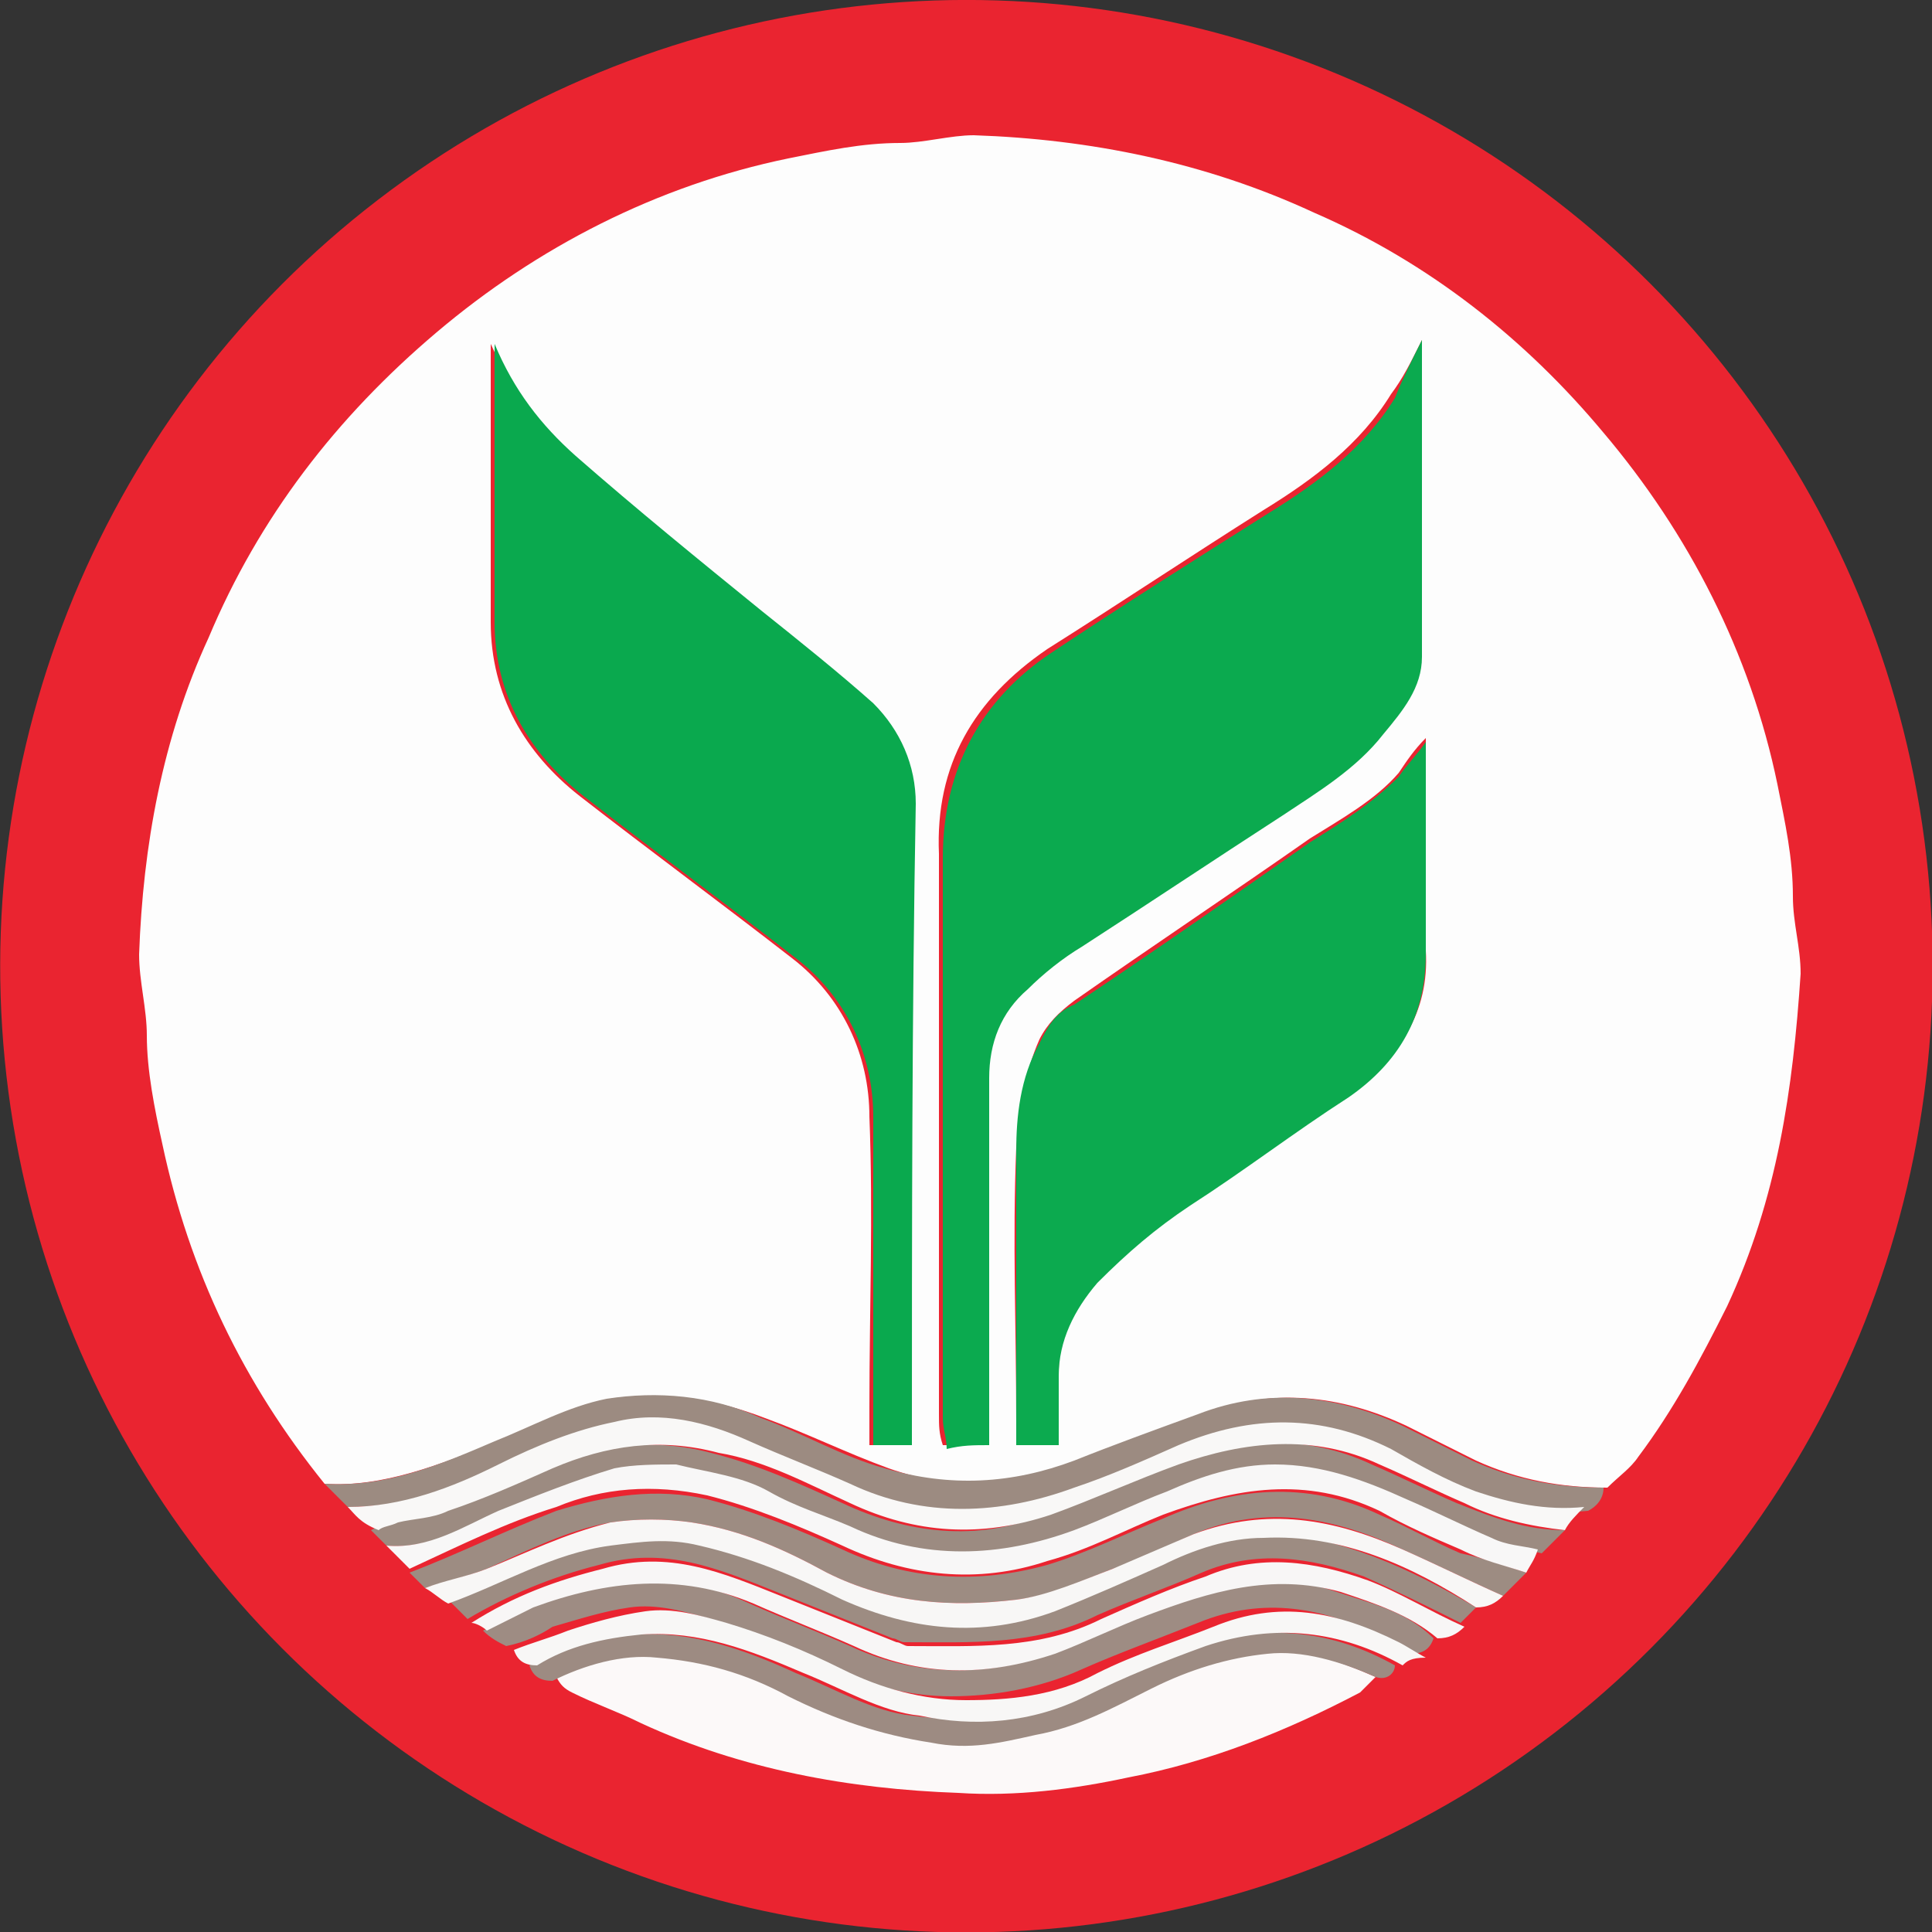 <?xml version="1.0" encoding="utf-8"?>
<!-- Generator: Adobe Illustrator 26.0.1, SVG Export Plug-In . SVG Version: 6.00 Build 0)  -->
<svg version="1.1" id="Слой_1" xmlns="http://www.w3.org/2000/svg" xmlns:xlink="http://www.w3.org/1999/xlink" x="0px" y="0px"
	 viewBox="0 0 50 50" style="enable-background:new 0 0 50 50;" xml:space="preserve">
<rect x="0" y="0" width="50" height="50" fill="#333333" stroke="none"/>
<style type="text/css">
	.st0{fill-rule:evenodd;clip-rule:evenodd;fill:#EA2430;}
	.st1{fill:#FDFDFD;}
	.st2{fill:#FCF9F9;}
	.st3{fill:#9C8B81;}
	.st4{fill:#9D8C82;}
	.st5{fill:#F9F8F7;}
	.st6{fill:#9E8C83;}
	.st7{fill:#F8F7F7;}
	.st8{fill:#F8F7F6;}
	.st9{fill:#9D8B82;}
	.st10{fill:#F8F6F6;}
	.st11{fill:#0BAA4F;}
	.st12{fill:#0AA94E;}
	.st13{fill:#0CAA4F;}
</style>
<g>
	<g>
		<ellipse transform="matrix(0.383 -0.924 0.924 0.383 -7.664 38.53)" class="st0" cx="25" cy="25" rx="25" ry="25"/>
	</g>
	<path class="st1" d="M8.4,38.4c-2.1-2.6-3.5-5.5-4.2-8.8c-0.2-0.9-0.4-1.9-0.4-2.8c0-0.7-0.2-1.4-0.2-2.1c0.1-2.8,0.6-5.6,1.8-8.2
		c1.3-3.1,3.3-5.7,5.9-7.9c2.6-2.2,5.7-3.8,9.1-4.5c1-0.2,1.9-0.4,2.9-0.4c0.6,0,1.3-0.2,1.9-0.2c3,0.1,6,0.7,8.8,2
		c3,1.3,5.5,3.3,7.5,5.7c2.2,2.6,3.8,5.7,4.5,9.1c0.2,1,0.4,1.9,0.4,2.9c0,0.7,0.2,1.3,0.2,2c-0.2,3-0.6,5.8-1.9,8.6
		c-0.7,1.4-1.4,2.7-2.3,3.9c-0.2,0.3-0.5,0.5-0.8,0.8c-1.2,0-2.3-0.2-3.4-0.7c-0.6-0.3-1.2-0.6-1.8-0.9c-1.7-0.8-3.5-1-5.3-0.3
		c-1.1,0.4-2.1,0.8-3.2,1.2c-1.6,0.7-3.2,0.8-4.9,0.2c-1.1-0.4-2.1-0.9-3.2-1.3c-1.3-0.5-2.6-0.7-4-0.5c-1,0.2-2,0.7-2.9,1.1
		C11.4,37.9,9.9,38.5,8.4,38.4z M36.8,8.8c-0.3,0.6-0.5,1-0.8,1.4c-0.8,1.3-2,2.2-3.3,3c-1.9,1.2-3.7,2.4-5.6,3.6
		c-1.9,1.3-2.9,3-2.8,5.3c0,4.8,0,9.7,0,14.5c0,0.3,0,0.5,0.1,0.8c0.4,0,0.7,0,1.1-0.1c0-0.4,0-0.7,0-1.1c0-2.8,0-5.6,0-8.4
		c0-0.9,0.3-1.7,1-2.3c0.5-0.4,0.9-0.7,1.4-1.1c1.7-1.1,3.5-2.3,5.2-3.4c0.9-0.6,1.9-1.3,2.6-2.1c0.5-0.6,1-1.2,1-2
		C36.8,14.4,36.8,11.7,36.8,8.8z M23.6,37.4c0-5.6,0-11.1,0-16.6c0-1-0.4-1.9-1.1-2.6c-0.9-0.9-1.9-1.6-2.9-2.4
		c-1.6-1.3-3.2-2.7-4.8-4c-0.9-0.8-1.6-1.8-2.1-2.9c0,0.3,0,0.5,0,0.8c0,2.1,0,4.3,0,6.4c0,1.9,0.9,3.4,2.3,4.5
		c1.8,1.4,3.7,2.8,5.5,4.2c1.3,1,2,2.5,2,4.1c0.1,2.5,0,5,0,7.5c0,0.3,0,0.7,0,1C23,37.4,23.2,37.4,23.6,37.4z M27.4,37.4
		c0-0.7,0-1.3,0-1.9c0-0.9,0.3-1.7,1-2.4c0.7-0.7,1.5-1.4,2.4-2c1.4-0.9,2.7-1.8,4.1-2.8c1.3-0.9,2.1-2.1,2-3.7c0-1.6,0-3.1,0-4.7
		c0-0.2,0-0.5,0-0.8c-0.3,0.3-0.5,0.6-0.7,0.9c-0.6,0.7-1.5,1.2-2.3,1.7c-2,1.4-4.1,2.8-6.1,4.2c-0.4,0.3-0.7,0.6-0.9,1
		c-0.4,0.9-0.5,1.8-0.6,2.8c-0.1,2.4,0,4.7,0,7.1c0,0.2,0,0.3,0,0.5C26.6,37.4,26.9,37.4,27.4,37.4z"/>
	<path class="st2" d="M35.6,43.4c-0.1,0.1-0.3,0.3-0.4,0.4c-1.9,1-3.9,1.8-6,2.2c-1.4,0.3-2.9,0.5-4.4,0.4c-2.8-0.1-5.6-0.6-8.2-1.8
		c-0.6-0.3-1.2-0.5-1.8-0.8c-0.2-0.1-0.3-0.2-0.4-0.4c0.9-0.4,1.8-0.7,2.7-0.6c1.2,0.1,2.3,0.4,3.4,1c1.2,0.6,2.3,1,3.7,1.2
		c1,0.2,1.8-0.1,2.7-0.2c1.1-0.2,2-0.7,3-1.2c0.9-0.5,1.9-0.7,3-0.9C33.8,42.7,34.7,43,35.6,43.4z"/>
	<path class="st3" d="M8.4,38.4c1.6,0.1,3-0.5,4.4-1.1c1-0.4,1.9-0.9,2.9-1.1c1.3-0.2,2.7-0.1,4,0.5c1.1,0.4,2.1,1,3.2,1.3
		c1.7,0.5,3.3,0.4,4.9-0.2c1-0.4,2.1-0.8,3.2-1.2c1.8-0.7,3.6-0.5,5.3,0.3c0.6,0.3,1.2,0.6,1.8,0.9c1.1,0.5,2.2,0.7,3.4,0.7
		c0,0.3-0.2,0.5-0.4,0.6c-1,0.1-1.9-0.1-2.8-0.4c-0.8-0.3-1.5-0.7-2.2-1.1c-1.8-0.9-3.7-1-5.5-0.1c-0.9,0.4-1.8,0.8-2.7,1.1
		c-1.9,0.7-3.9,0.8-5.8-0.1c-0.8-0.4-1.7-0.7-2.6-1.1c-1.1-0.5-2.3-0.7-3.5-0.5c-1,0.2-2,0.6-3,1.1C11.6,38.6,10.4,39,9,39
		C8.8,38.8,8.6,38.6,8.4,38.4z"/>
	<path class="st3" d="M40.5,39.6c-0.2,0.2-0.4,0.4-0.6,0.6c-0.4-0.1-0.8-0.2-1.2-0.3c-0.8-0.3-1.5-0.7-2.2-1
		c-1.1-0.5-2.1-0.9-3.4-0.9c-1,0-1.9,0.3-2.8,0.7c-0.8,0.3-1.6,0.7-2.4,1c-1.9,0.7-3.9,0.8-5.8-0.1c-0.7-0.3-1.5-0.5-2.1-0.9
		c-0.8-0.4-1.6-0.5-2.4-0.7c-0.5-0.1-1.1-0.1-1.6,0.1c-1,0.2-2,0.7-3,1.1C11.9,39.6,11,40.1,10,40c-0.1-0.1-0.3-0.3-0.4-0.4
		c0.2-0.1,0.4-0.2,0.5-0.2c0.4-0.1,0.9-0.2,1.3-0.3c0.9-0.3,1.8-0.7,2.7-1.1c1.4-0.6,2.8-0.8,4.3-0.4c1.2,0.3,2.3,0.8,3.4,1.3
		c1.7,0.8,3.5,1,5.2,0.3c1.1-0.4,2.2-0.9,3.3-1.3c1.7-0.7,3.5-0.8,5.2,0c0.7,0.3,1.5,0.7,2.2,1C38.7,39.3,39.5,39.6,40.5,39.6z"/>
	<path class="st4" d="M39.5,40.7c-0.2,0.2-0.4,0.4-0.6,0.6c-0.9-0.4-1.7-0.8-2.6-1.2c-1.7-0.8-3.5-1.2-5.4-0.4
		c-0.7,0.3-1.4,0.7-2.1,0.9c-0.8,0.3-1.6,0.7-2.5,0.8c-1.7,0.2-3.3,0.1-4.9-0.7c-1.1-0.6-2.2-1.1-3.5-1.3c-0.7-0.1-1.4-0.1-2.1,0
		c-1.1,0.2-2.1,0.7-3.2,1.2c-0.5,0.2-1,0.3-1.6,0.5c-0.1-0.1-0.3-0.3-0.4-0.4c1.3-0.5,2.5-1.1,3.8-1.6c1.3-0.4,2.6-0.6,3.9-0.3
		c1.2,0.3,2.4,0.8,3.5,1.3c1.7,0.8,3.5,0.9,5.3,0.4c1-0.3,2-0.8,3-1.2c1.8-0.8,3.7-1,5.6-0.1c0.7,0.3,1.4,0.7,2.1,1
		C38.3,40.3,38.9,40.5,39.5,40.7z"/>
	<path class="st4" d="M38.2,41.6c-0.1,0.1-0.3,0.3-0.4,0.4c-0.8-0.4-1.6-0.8-2.5-1.2c-1.4-0.5-2.8-0.7-4.2-0.1
		c-0.9,0.4-1.8,0.7-2.7,1.1c-1.6,0.8-3.3,0.7-5,0.7c-0.1,0-0.2-0.1-0.3-0.1c-1-0.4-2-0.8-3-1.2c-1.5-0.6-2.9-1.2-4.6-0.7
		c-1.2,0.3-2.4,0.8-3.4,1.4c-0.2-0.2-0.4-0.4-0.6-0.6c1.4-0.5,2.7-1.3,4.2-1.5c0.8-0.1,1.5-0.1,2.3,0c1.3,0.3,2.5,0.8,3.7,1.4
		c1.8,0.9,3.6,1,5.5,0.3c0.9-0.3,1.8-0.8,2.8-1.2c0.8-0.3,1.7-0.6,2.6-0.7C34.8,39.8,36.5,40.6,38.2,41.6z"/>
	<path class="st5" d="M40.5,39.6c-0.9-0.1-1.8-0.3-2.6-0.7c-0.7-0.3-1.5-0.7-2.2-1c-1.7-0.8-3.5-0.6-5.2,0c-1.1,0.4-2.2,0.9-3.3,1.3
		c-1.8,0.6-3.5,0.5-5.2-0.3c-1.1-0.5-2.2-1.1-3.4-1.3c-1.5-0.4-2.9-0.2-4.3,0.4c-0.9,0.4-1.8,0.8-2.7,1.1c-0.4,0.2-0.9,0.2-1.3,0.3
		c-0.2,0.1-0.4,0.1-0.5,0.2C9.3,39.4,9.2,39.2,9,39c1.4,0,2.7-0.5,3.9-1.1c1-0.5,2-0.9,3-1.1c1.2-0.3,2.4,0,3.5,0.5
		c0.9,0.4,1.7,0.7,2.6,1.1c1.9,0.9,3.9,0.8,5.8,0.1c0.9-0.3,1.8-0.7,2.7-1.1c1.9-0.8,3.7-0.8,5.5,0.1c0.7,0.4,1.4,0.8,2.2,1.1
		c0.9,0.3,1.8,0.5,2.8,0.4C40.8,39.2,40.6,39.4,40.5,39.6z"/>
	<path class="st6" d="M13.1,42.6c-0.2-0.1-0.4-0.2-0.6-0.4c0.4-0.2,0.8-0.4,1.2-0.6c1.9-0.8,3.8-1,5.7-0.1c0.9,0.4,1.7,0.7,2.6,1.1
		c1.7,0.8,3.5,0.8,5.2,0.2c0.8-0.3,1.6-0.7,2.4-1c1.6-0.7,3.3-1.2,5-0.6c0.9,0.3,1.8,0.5,2.5,1.2c-0.1,0.3-0.3,0.4-0.6,0.4
		c-0.2-0.1-0.5-0.3-0.7-0.4c-1.5-0.8-3.1-1.1-4.8-0.4c-1,0.4-2.1,0.8-3,1.2c-1.1,0.5-2.3,0.7-3.4,0.7c-1.1,0-2.2-0.3-3.2-0.8
		c-1-0.5-2-0.9-3-1.2c-0.7-0.2-1.4-0.4-2.1-0.3c-0.7,0.1-1.3,0.3-2,0.5C14,42.3,13.6,42.5,13.1,42.6z"/>
	<path class="st7" d="M39.5,40.7c-0.6-0.2-1.1-0.3-1.7-0.6c-0.7-0.3-1.4-0.6-2.1-1c-1.9-0.9-3.7-0.6-5.6,0.1c-1,0.4-1.9,0.9-3,1.2
		c-1.8,0.6-3.6,0.4-5.3-0.4c-1.1-0.5-2.3-1-3.5-1.3c-1.4-0.3-2.7-0.2-3.9,0.3c-1.3,0.4-2.5,1-3.8,1.6c-0.2-0.2-0.4-0.4-0.6-0.6
		c1.1,0.1,2-0.5,2.9-0.9c1-0.4,2-0.8,3-1.1c0.5-0.1,1.1-0.1,1.6-0.1c0.8,0.2,1.7,0.3,2.4,0.7c0.7,0.4,1.4,0.6,2.1,0.9
		c1.9,0.9,3.9,0.8,5.8,0.1c0.8-0.3,1.6-0.7,2.4-1c0.9-0.4,1.8-0.7,2.8-0.7c1.2,0,2.3,0.4,3.4,0.9c0.7,0.3,1.5,0.7,2.2,1
		c0.4,0.2,0.8,0.2,1.2,0.3C39.7,40.4,39.6,40.5,39.5,40.7z"/>
	<path class="st8" d="M38.2,41.6c-1.7-1.1-3.5-1.9-5.5-1.8c-0.9,0-1.8,0.3-2.6,0.7c-0.9,0.4-1.8,0.8-2.8,1.2
		c-1.9,0.7-3.7,0.5-5.5-0.3c-1.2-0.6-2.4-1.1-3.7-1.4c-0.8-0.2-1.5-0.1-2.3,0c-1.5,0.2-2.8,1-4.2,1.5c-0.2-0.1-0.4-0.3-0.6-0.4
		c0.5-0.2,1.1-0.3,1.6-0.5c1-0.4,2-0.9,3.2-1.2c0.7-0.1,1.4-0.1,2.1,0c1.3,0.2,2.4,0.7,3.5,1.3c1.6,0.8,3.2,0.9,4.9,0.7
		c0.8-0.1,1.7-0.5,2.5-0.8c0.7-0.3,1.4-0.6,2.1-0.9c1.9-0.7,3.6-0.4,5.4,0.4c0.9,0.4,1.7,0.8,2.6,1.2C38.7,41.5,38.5,41.6,38.2,41.6
		z"/>
	<path class="st9" d="M35.6,43.4c-0.9-0.4-1.9-0.7-2.8-0.6c-1,0.1-2,0.4-3,0.9c-1,0.5-1.9,1-3,1.2c-0.9,0.2-1.7,0.4-2.7,0.2
		c-1.3-0.2-2.5-0.6-3.7-1.2c-1.1-0.6-2.2-0.9-3.4-1c-0.9-0.1-1.9,0.2-2.7,0.6c-0.3,0-0.5-0.1-0.6-0.4c0.8-0.5,1.8-0.7,2.7-0.8
		c1.5-0.1,2.9,0.4,4.2,1c1,0.4,2,1,3,1.1c1.5,0.2,2.9,0.1,4.3-0.5c1-0.5,2.1-0.9,3.1-1.3c1.8-0.6,3.5-0.4,5.1,0.5
		C36.1,43.3,35.9,43.5,35.6,43.4z"/>
	<path class="st10" d="M37.2,42.4c-0.7-0.6-1.6-0.9-2.5-1.2c-1.8-0.5-3.4,0-5,0.6c-0.8,0.3-1.6,0.7-2.4,1c-1.8,0.6-3.5,0.6-5.2-0.2
		c-0.9-0.4-1.7-0.7-2.6-1.1c-1.9-0.8-3.8-0.6-5.7,0.1c-0.4,0.2-0.8,0.4-1.2,0.6c-0.1-0.1-0.3-0.2-0.4-0.2c1.1-0.7,2.2-1.1,3.4-1.4
		c1.7-0.5,3.1,0.1,4.6,0.7c1,0.4,2,0.8,3,1.2c0.1,0,0.2,0.1,0.3,0.1c1.7,0,3.4,0.1,5-0.7c0.9-0.4,1.8-0.8,2.7-1.1
		c1.4-0.6,2.8-0.4,4.2,0.1c0.8,0.3,1.6,0.8,2.5,1.2C37.7,42.3,37.5,42.4,37.2,42.4z"/>
	<path class="st8" d="M36.3,43.1c-1.6-0.9-3.3-1.1-5.1-0.5c-1.1,0.4-2.1,0.8-3.1,1.3c-1.4,0.7-2.9,0.8-4.3,0.5c-1-0.1-2-0.7-3-1.1
		c-1.4-0.6-2.7-1.1-4.2-1c-1,0.1-1.9,0.3-2.7,0.8c-0.3,0-0.5-0.1-0.6-0.4c0.5-0.2,0.9-0.3,1.4-0.5c0.6-0.2,1.3-0.4,2-0.5
		c0.7-0.1,1.4,0.1,2.1,0.3c1,0.3,2,0.7,3,1.2c1,0.5,2.1,0.8,3.2,0.8c1.1,0,2.3-0.1,3.4-0.7c1-0.5,2-0.8,3-1.2
		c1.7-0.7,3.2-0.4,4.8,0.4c0.2,0.1,0.5,0.3,0.7,0.4C36.5,42.9,36.4,43,36.3,43.1z"/>
	<path class="st11" d="M36.8,8.8c0,2.9,0,5.5,0,8.2c0,0.8-0.5,1.4-1,2c-0.7,0.9-1.7,1.5-2.6,2.1c-1.7,1.1-3.5,2.3-5.2,3.4
		c-0.5,0.3-1,0.7-1.4,1.1c-0.7,0.6-1,1.4-1,2.3c0,2.8,0,5.6,0,8.4c0,0.3,0,0.7,0,1.1c-0.4,0-0.7,0-1.1,0.1c0-0.3-0.1-0.5-0.1-0.8
		c0-4.8,0-9.7,0-14.5c0-2.3,1-4.1,2.8-5.3c1.8-1.2,3.7-2.4,5.6-3.6c1.3-0.8,2.5-1.7,3.3-3C36.3,9.8,36.5,9.4,36.8,8.8z"/>
	<path class="st12" d="M23.6,37.4c-0.4,0-0.6,0-1,0c0-0.4,0-0.7,0-1c0-2.5,0-5,0-7.5c0-1.6-0.7-3.1-2-4.1c-1.8-1.4-3.7-2.8-5.5-4.2
		c-1.4-1.1-2.3-2.6-2.3-4.5c0-2.1,0-4.3,0-6.4c0-0.3,0-0.5,0-0.8c0.5,1.2,1.2,2.1,2.1,2.9c1.6,1.4,3.2,2.7,4.8,4
		c1,0.8,2,1.6,2.9,2.4c0.7,0.7,1.1,1.6,1.1,2.6C23.6,26.3,23.6,31.8,23.6,37.4z"/>
	<path class="st13" d="M27.4,37.4c-0.4,0-0.8,0-1.1,0c0-0.2,0-0.4,0-0.5c0-2.4,0-4.7,0-7.1c0-0.9,0.1-1.9,0.6-2.8
		c0.2-0.4,0.4-0.8,0.9-1c2.1-1.4,4.1-2.8,6.1-4.2c0.8-0.5,1.6-1,2.3-1.7c0.2-0.3,0.5-0.6,0.7-0.9c0,0.3,0,0.5,0,0.8
		c0,1.6,0,3.1,0,4.7c0,1.6-0.7,2.8-2,3.7c-1.4,0.9-2.7,1.9-4.1,2.8c-0.9,0.6-1.6,1.2-2.4,2c-0.6,0.7-1,1.5-1,2.4
		C27.4,36.1,27.4,36.7,27.4,37.4z"/>
</g>
</svg>
